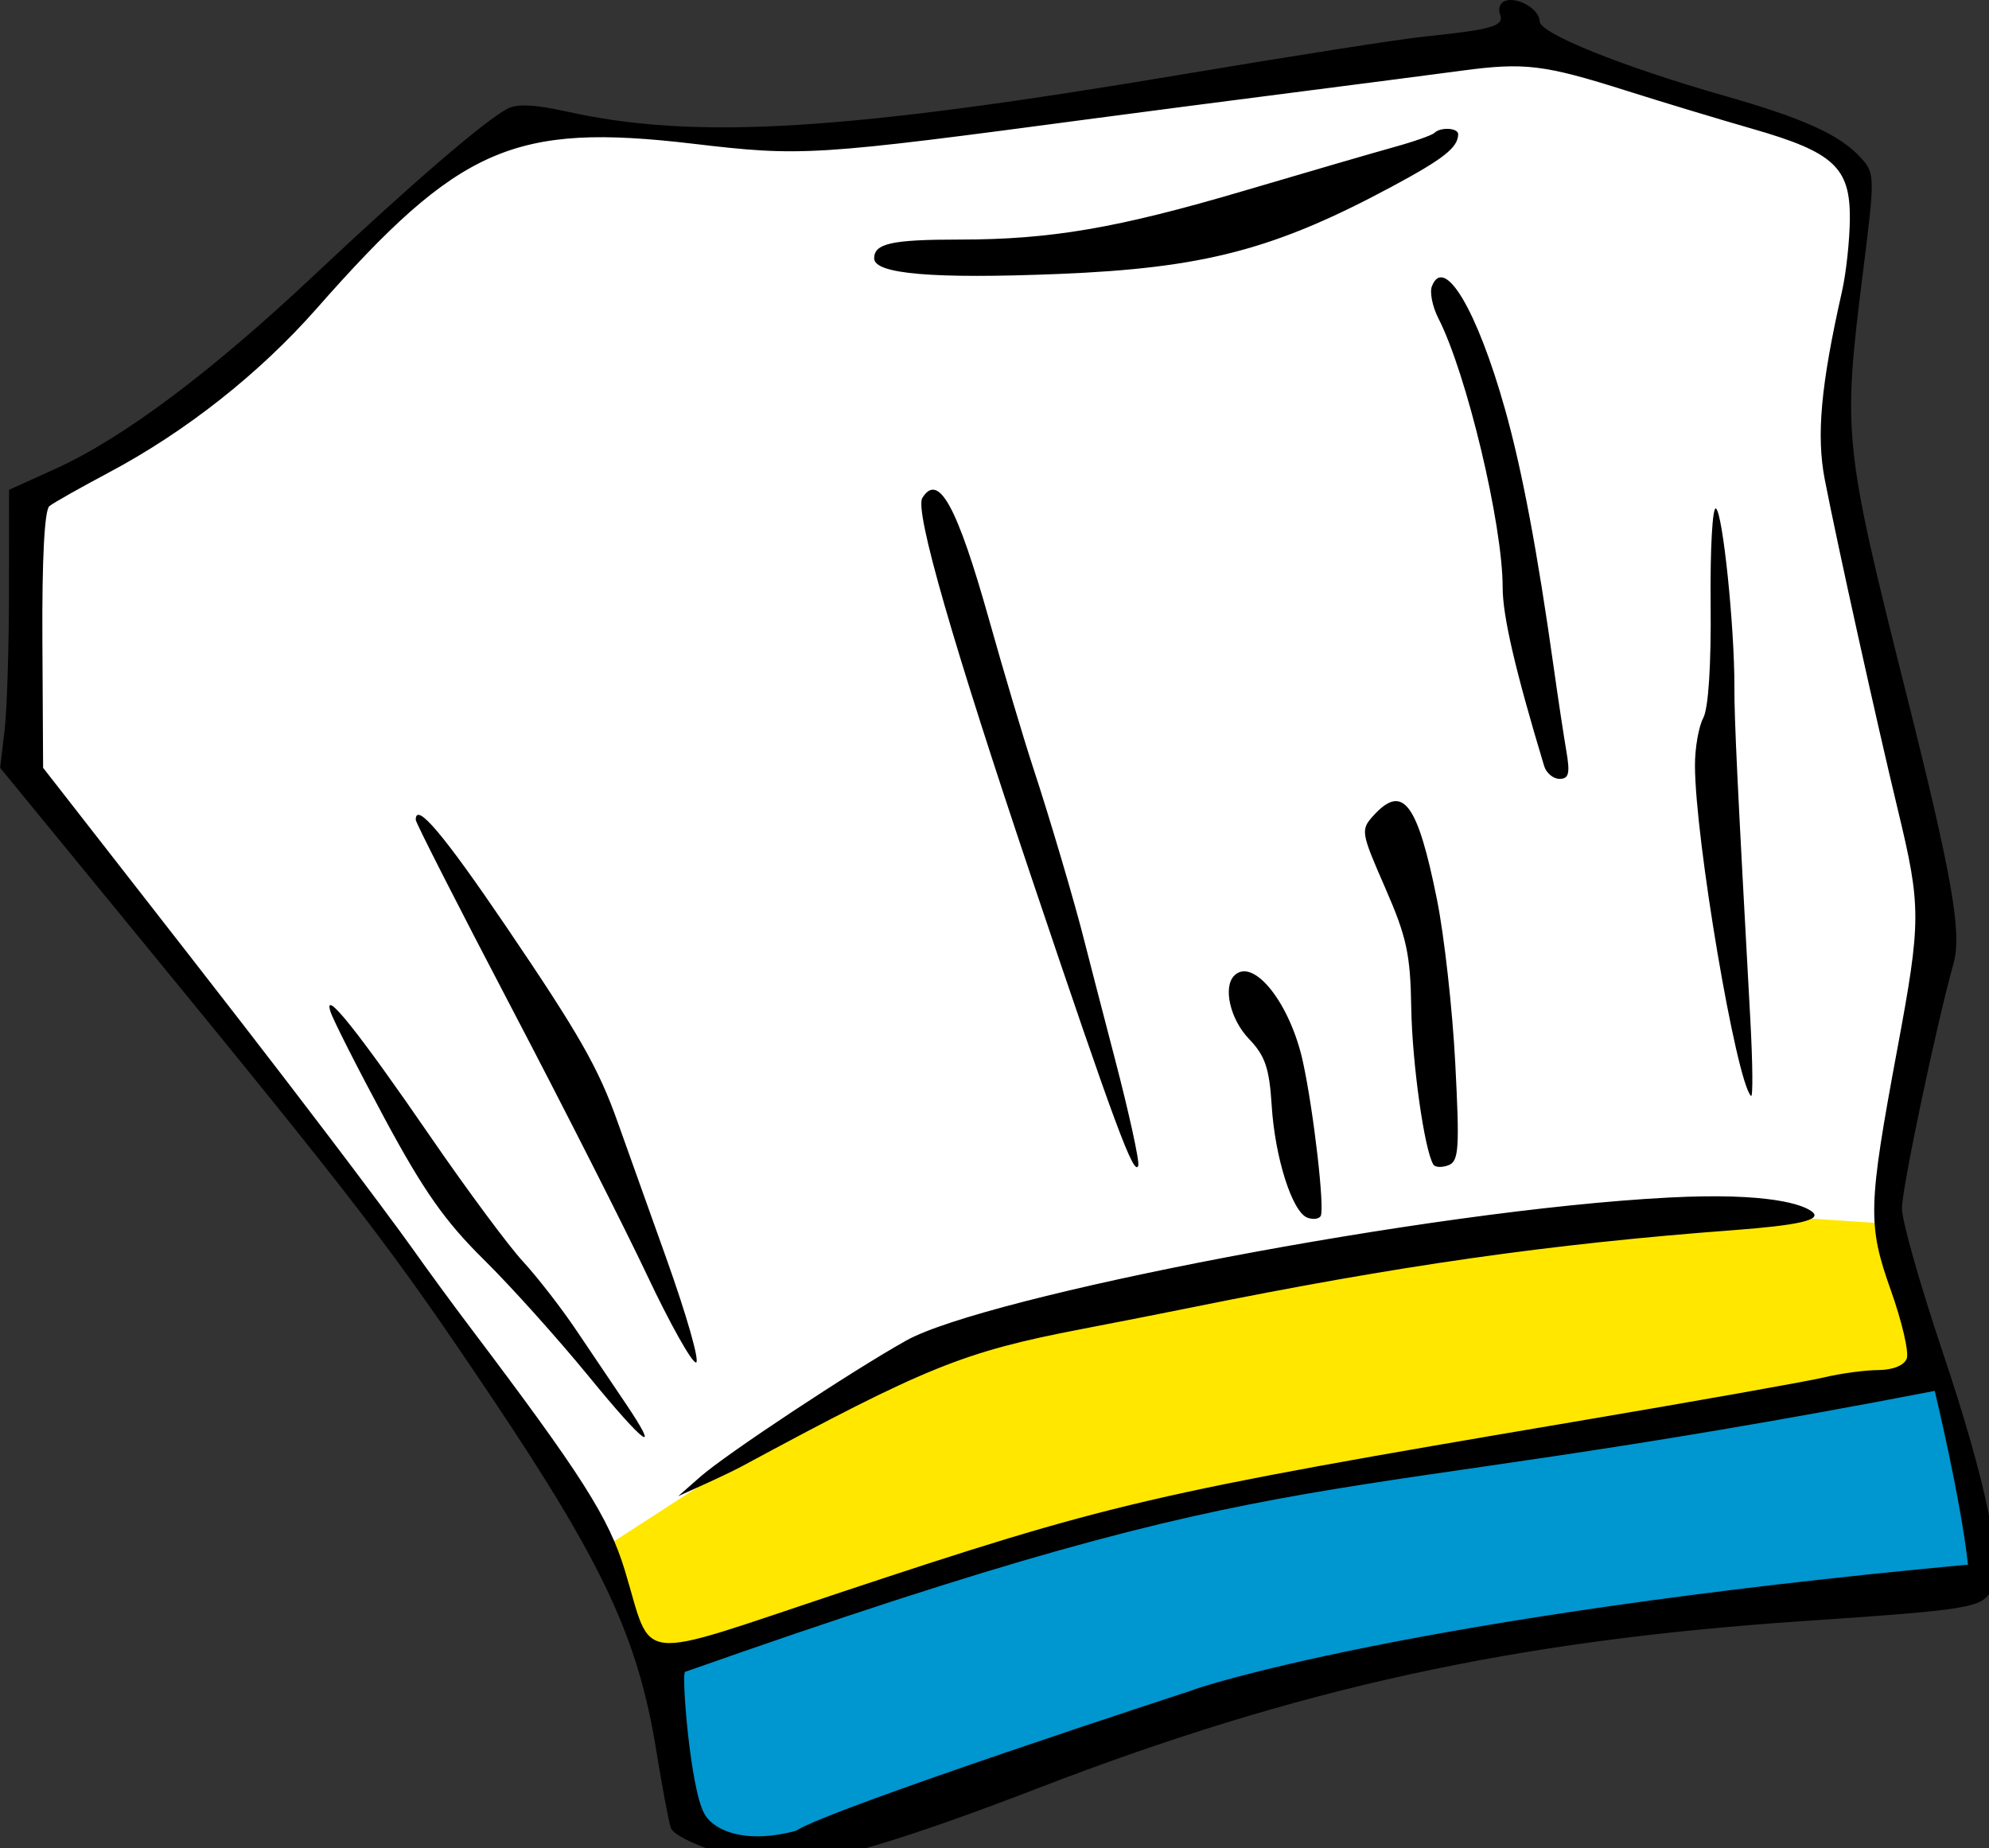 <svg width="269" height="250" viewBox="0 0 269 250" fill="none" xmlns="http://www.w3.org/2000/svg">
<rect x="0" y="0" width="269" height="250" fill="#333333" stroke="none"/>
<g clip-path="url(#clip0_49_2)">
<path d="M47 34.5L34.5 49.5L4.5 67.5V104L47.5 159L70.5 190.5L82.5 209.5L93 203L99.5 197L130 179.5L201 165.5L239 164L254 167L254.5 165L260.5 125.5L247 60.5L251.5 29L250.5 21.5L236.5 15.5L213 8.5L205.5 7L188 9.5L159 12.5L119 18.5H94L80.5 17.5L70.5 18.5L60 24L47 34.5Z" fill="white"/>
<path d="M90.5 225V228L92 241L94 246.5L97 248L101.5 249.5H107L123 242.5L139.5 237L159.5 230.5L173.5 226.5C180 225.5 193.3 223.3 194.5 222.5C195.7 221.7 200.333 220.833 202.5 220.5L221.5 219L253.5 216L266.5 214.5L268.5 210L264.5 192.5L263 186.5H261L250 188.5L234.5 191.5L216 194.5L199.5 196.5L172.5 201.5L154.5 205C150 206.333 140.7 209 139.5 209C138.3 209 129.667 212.667 125.5 214.5L90.5 225Z" fill="#0096CF"/>
<path d="M240 164.5L255 165.5L260.5 185L230 191.5L201 195.5L173 200.5L141.5 208L107 219L88.5 225L86.5 222.5L83 208.5L100 197.5L126.5 182.5L156.5 174L193 168L240 164.5Z" fill="#FFE700"/>
<path fill-rule="evenodd" clip-rule="evenodd" d="M203.531 0.127C202.875 0.363 202.578 1.183 202.872 1.949C203.474 3.518 201.839 3.999 192.725 4.936C189.425 5.276 175.025 7.522 160.725 9.928C114.283 17.743 94.129 18.977 76.587 15.076C72.305 14.125 69.887 14.018 68.587 14.724C65.382 16.466 55.507 24.977 42.556 37.158C28.459 50.418 16.654 59.255 7.475 63.417L1.225 66.252L1.216 80.054C1.212 87.645 0.94 96.105 0.612 98.853L0.016 103.849L17.212 124.833C48.671 163.222 52.851 168.666 66.493 189.002C81.62 211.553 86.296 221.583 88.753 236.75C89.532 241.556 90.414 246.261 90.714 247.204C91.269 248.951 100.979 252.253 105.46 252.219C111.07 252.176 122.187 248.884 140.243 241.918C175.514 228.31 204.746 221.913 243.725 219.273C266.441 217.734 268.041 217.475 269.3 215.125C271.016 211.92 268.719 200.69 262.651 182.624C259.667 173.74 257.225 165.116 257.225 163.46C257.225 160.711 261.818 138.896 264.227 130.203C265.351 126.147 263.973 118.332 257.819 93.856C249.356 60.196 249.205 58.748 251.908 37.199C253.593 23.773 253.588 23.469 251.675 21.355C248.86 18.244 244.004 16.034 233.225 12.958C219.399 9.011 208.225 4.51 208.225 2.887C208.225 1.257 205.252 -0.491 203.531 0.127ZM220.023 12.288C224.809 13.805 232.474 16.123 237.055 17.439C248 20.583 250.239 22.657 250.181 29.607C250.157 32.519 249.681 36.925 249.122 39.398C246.252 52.097 245.63 58.919 246.797 64.9C248.551 73.892 253.82 97.702 256.686 109.587C259.836 122.653 259.832 124.523 256.613 141.82C252.625 163.248 252.561 165.618 255.738 174.56C257.237 178.777 258.198 182.916 257.875 183.757C257.516 184.692 256.013 185.296 254.006 185.311C252.202 185.324 248.925 185.767 246.725 186.295C244.525 186.824 229.225 189.541 212.725 192.333C155.621 201.996 150.003 203.305 113.36 215.495C85.406 224.793 88.363 225.108 84.514 212.428C82.336 205.254 78.696 199.537 63.489 179.404C61.159 176.32 57.784 171.713 55.989 169.168C54.194 166.623 48.832 159.429 44.074 153.18C35.731 142.225 32.649 138.243 14.277 114.683L5.83 103.849L5.733 86.564C5.672 75.629 6.02 68.975 6.681 68.454C7.255 68 10.875 65.954 14.725 63.909C25.136 58.375 35.075 50.531 42.821 41.736C62.124 19.819 69.498 16.588 93.725 19.44C108.525 21.183 109.889 21.096 148.225 15.988C154 15.219 165.925 13.667 174.725 12.54C183.525 11.413 193.875 10.069 197.725 9.554C206.209 8.419 208.833 8.74 220.023 12.288ZM193.995 17.977C193.685 18.287 191.248 19.145 188.578 19.884C185.909 20.624 176.781 23.281 168.295 25.789C151.147 30.856 142.127 32.403 129.734 32.403C120.599 32.403 118.225 32.928 118.225 34.947C118.225 37.066 126.208 37.741 143.169 37.055C162.814 36.262 172.379 33.756 188.223 25.251C195.26 21.474 197.173 19.965 197.21 18.164C197.228 17.29 194.822 17.152 193.995 17.977ZM193.653 38.725C193.338 39.545 193.733 41.494 194.531 43.055C198.364 50.551 203.225 70.897 203.225 79.439C203.225 83.323 204.914 90.6 208.833 103.599C209.123 104.561 210.063 105.348 210.923 105.348C212.178 105.348 212.359 104.608 211.841 101.6C211.486 99.54 210.721 94.481 210.142 90.359C207.919 74.532 205.853 63.566 203.555 55.386C199.781 41.95 195.306 34.421 193.653 38.725ZM124.74 67.352C123.676 69.072 128.846 87.043 139.55 118.837C150.772 152.174 153.403 159.272 153.941 157.661C154.13 157.093 152.711 150.599 150.787 143.229C148.864 135.859 147.01 128.705 146.668 127.331C145.422 122.326 141.982 110.676 139.733 103.849C138.466 100.002 135.787 91.01 133.781 83.869C129.447 68.438 126.921 63.825 124.74 67.352ZM231.353 81.627C231.435 89.915 231.056 95.802 230.355 97.11C229.734 98.271 229.228 101.162 229.233 103.533C229.25 113.492 234.8 146.225 236.812 148.235C237.089 148.512 237.045 143.809 236.714 137.785C234.947 105.608 234.555 97.407 234.566 92.857C234.587 84.747 232.99 69.348 232.07 68.779C231.602 68.491 231.279 74.272 231.353 81.627ZM185.738 110.329C184 112.248 184.052 112.564 187.333 120.071C190.243 126.727 190.745 129.039 190.864 136.324C190.987 143.832 192.639 155.548 193.853 157.514C194.093 157.903 195.011 157.943 195.894 157.605C197.305 157.063 197.416 155.388 196.813 143.769C196.436 136.498 195.326 126.564 194.347 121.695C191.705 108.55 189.722 105.931 185.738 110.329ZM56.225 110.885C56.225 111.275 62.026 122.666 69.117 136.2C76.207 149.733 84.501 166.088 87.547 172.547C90.594 179.005 93.553 184.288 94.123 184.288C94.694 184.288 92.867 177.881 90.063 170.048C87.26 162.216 84.328 154.011 83.549 151.812C80.95 144.475 78.357 139.923 68.506 125.4C59.953 112.79 56.225 108.383 56.225 110.885ZM166.926 131.959C165.369 133.515 166.381 137.876 168.911 140.515C171.107 142.806 171.669 144.456 171.991 149.563C172.433 156.591 174.762 163.911 176.804 164.695C177.55 164.98 178.362 164.889 178.609 164.491C179.19 163.55 177.668 150.295 176.21 143.606C174.479 135.662 169.487 129.4 166.926 131.959ZM44.692 136.824C45.037 137.923 48.336 144.432 52.022 151.289C57.249 161.01 60.19 165.199 65.38 170.315C69.041 173.924 75.453 181.058 79.63 186.17C87.271 195.521 89.581 197.165 84.475 189.618C82.962 187.381 80.045 183.053 77.991 179.997C75.938 176.941 72.667 172.722 70.724 170.621C68.781 168.52 63.173 160.955 58.262 153.811C48.435 139.514 43.66 133.536 44.692 136.824ZM225.725 161.974C193.128 163.658 133.194 175.366 122.562 181.317C115.119 185.483 98.236 196.652 94.725 199.733L91.725 202.366L95.225 200.78C97.15 199.908 99.4 198.831 100.225 198.386C125.269 184.875 130.296 182.843 146.225 179.779C150.9 178.881 157.65 177.553 161.225 176.827C189.174 171.163 209.672 168.241 234.464 166.385C243.194 165.732 246.379 165.004 245.142 163.947C243.931 162.912 239.192 161.278 225.725 161.974ZM161.225 228.627C161.225 228.627 112.161 244.627 107.661 247.627C100.161 249.627 96.161 247.204 95.225 245.241C93.354 241.918 92.111 226.127 92.661 226.127C179.161 195.627 173.661 205.127 261.661 188.127C261.661 188.127 265.161 202.627 266.161 211.627C190.661 218.627 161.225 228.484 161.225 228.627Z" fill="black"/>
</g>
<defs>
<clipPath id="clip0_49_2">
<rect width="269" height="250" fill="white"/>
</clipPath>
</defs>
</svg>
